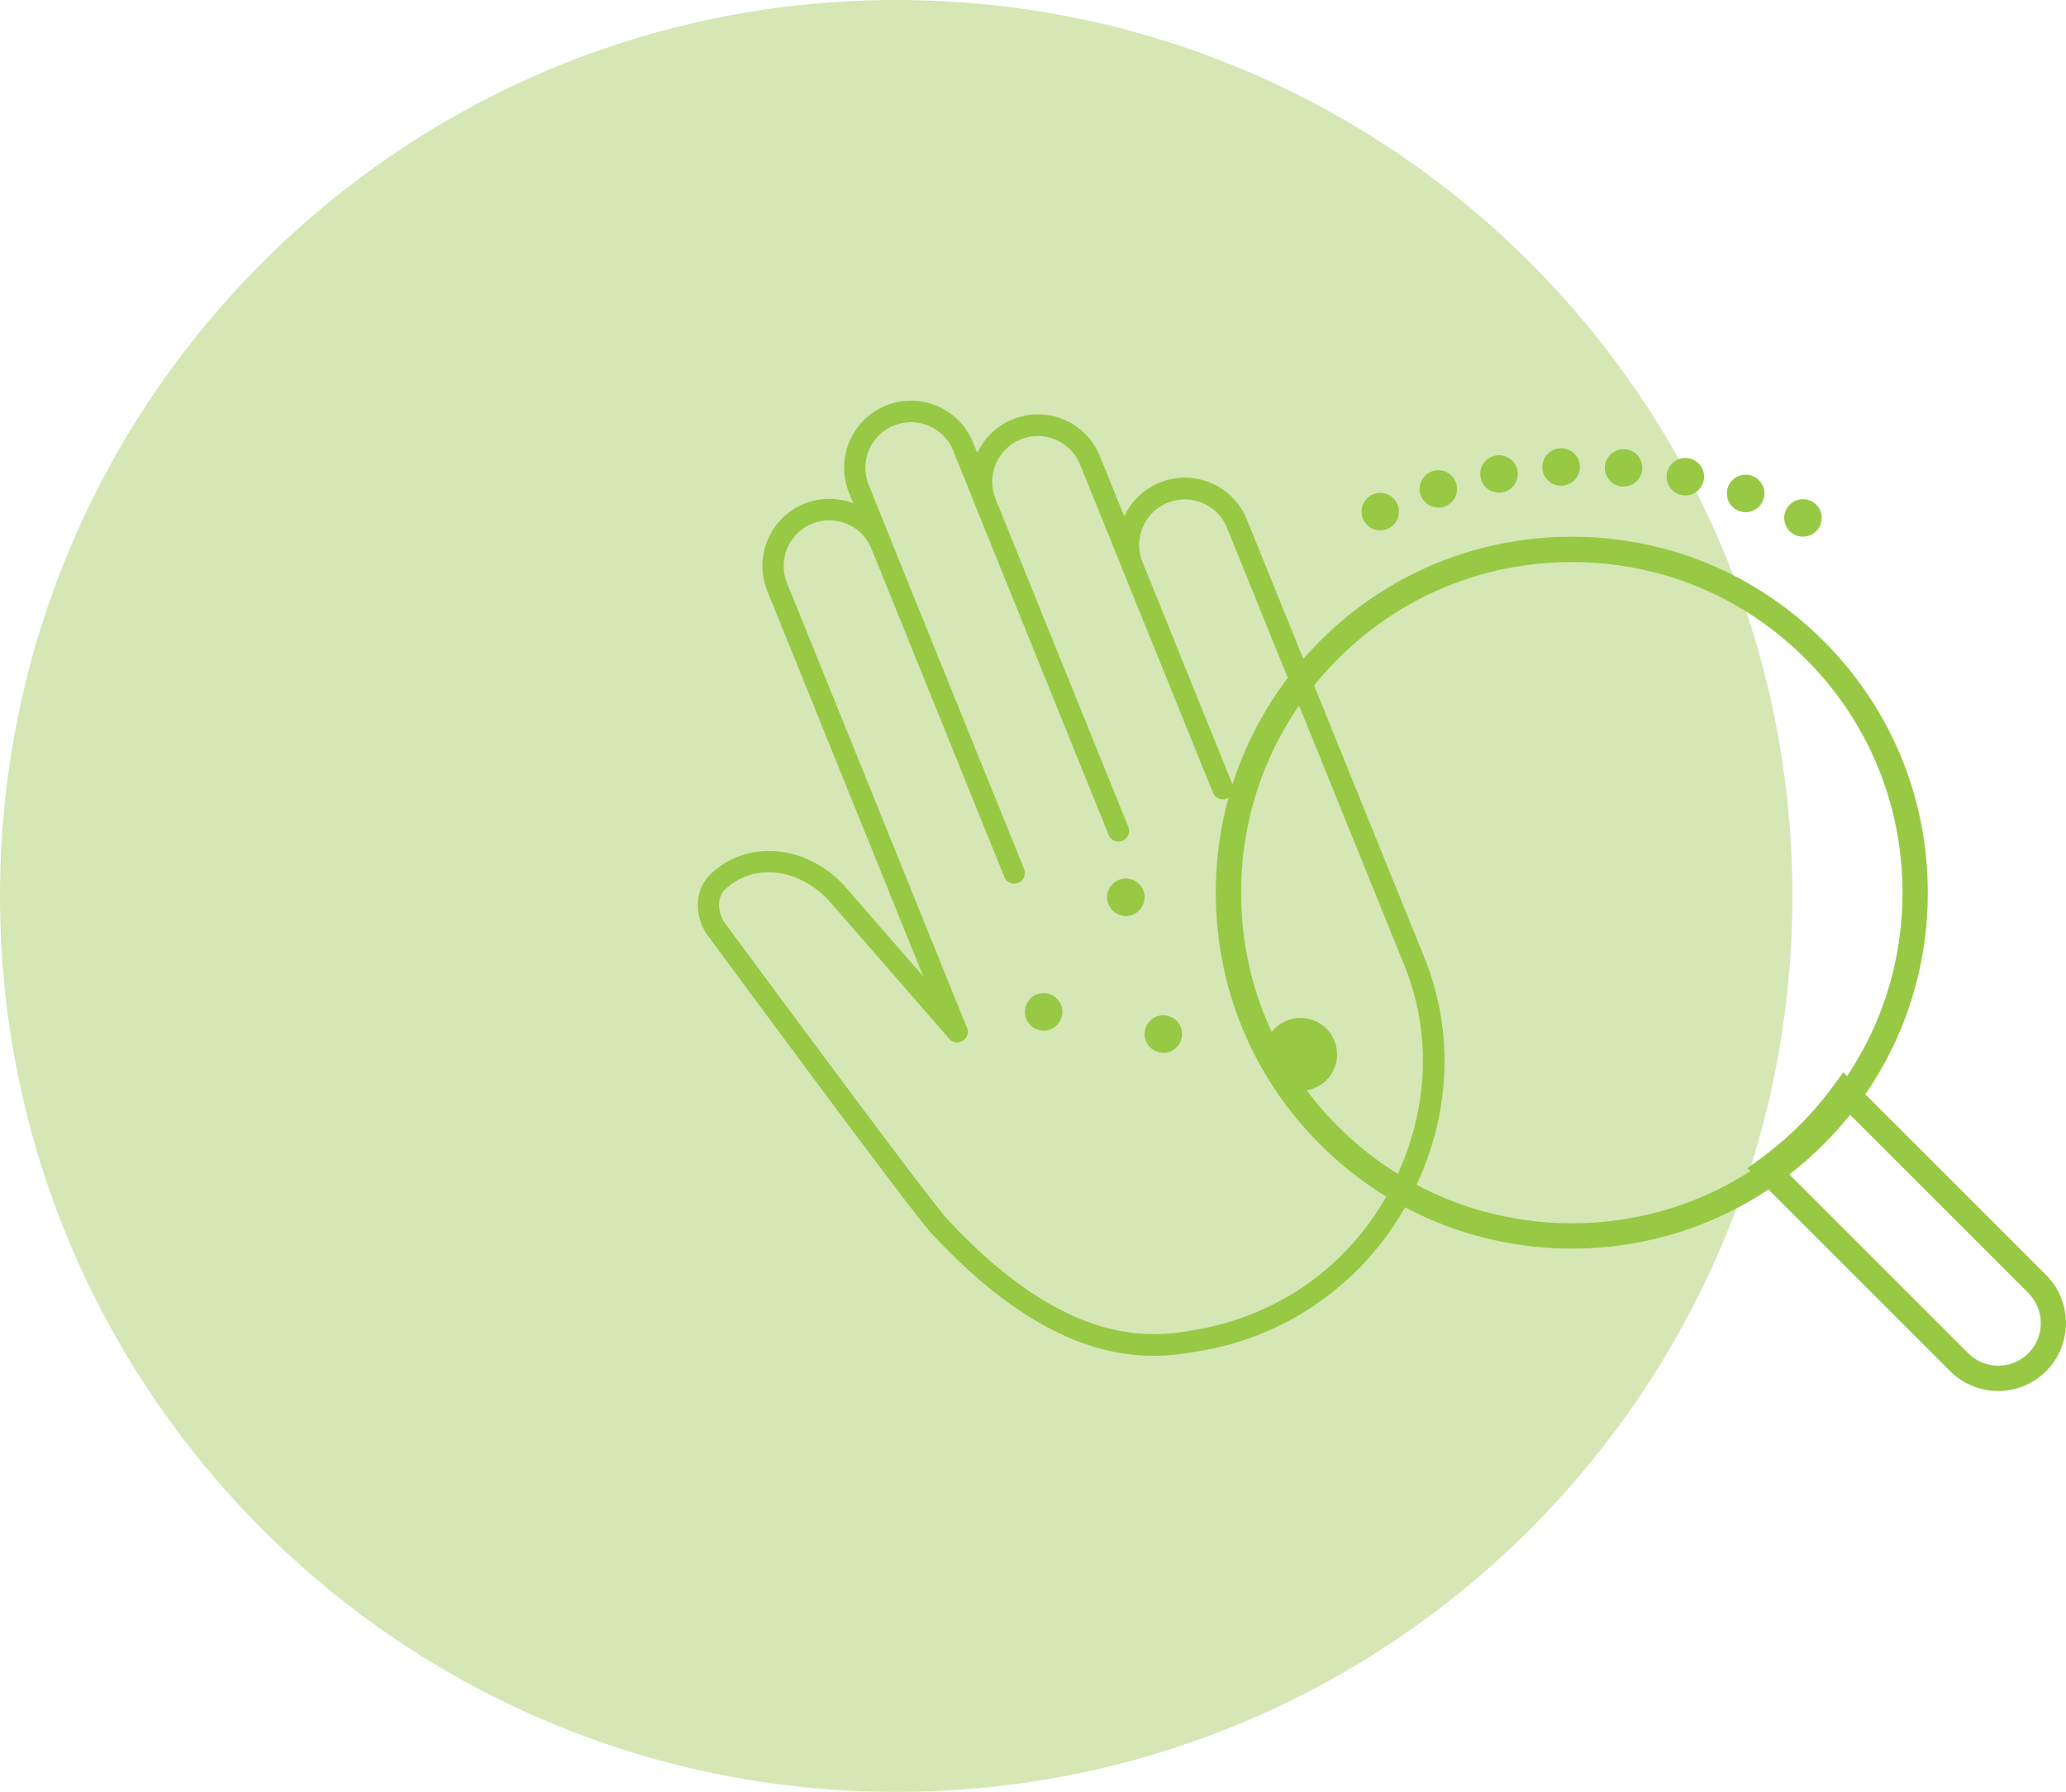 <svg width="151" height="131" viewBox="0 0 151 131" fill="none" xmlns="http://www.w3.org/2000/svg">
<g clip-path="url(#clip0_1_6963)">
<path d="M65.5 131C101.675 131 131 101.675 131 65.5C131 29.325 101.675 0 65.5 0C29.325 0 0 29.325 0 65.5C0 101.675 29.325 131 65.5 131Z" fill="#D4E7B4"/>
<path d="M114.88 91.28C107.93 91.28 101.39 88.57 96.48 83.66C91.56 78.74 88.86 72.21 88.86 65.26C88.86 58.31 91.57 51.77 96.48 46.86C101.4 41.94 107.93 39.24 114.88 39.24C121.83 39.24 128.37 41.95 133.28 46.86C138.2 51.78 140.9 58.31 140.9 65.26C140.9 72.21 138.19 78.75 133.28 83.66C128.37 88.57 121.83 91.28 114.88 91.28ZM114.88 41.09C108.42 41.09 102.35 43.6 97.79 48.17C93.22 52.74 90.71 58.81 90.71 65.26C90.71 71.72 93.22 77.79 97.79 82.35C102.36 86.92 108.43 89.43 114.88 89.43C121.34 89.43 127.41 86.92 131.97 82.35C136.54 77.78 139.05 71.71 139.05 65.26C139.05 58.8 136.54 52.73 131.97 48.17C127.41 43.6 121.34 41.09 114.88 41.09Z" fill="#98C945"/>
<path d="M146.04 101.69C144.77 101.69 143.5 101.21 142.53 100.24L127.7 85.41L128.58 84.77C129.63 84.01 130.63 83.16 131.55 82.24C132.47 81.32 133.32 80.32 134.08 79.27L134.72 78.39L149.55 93.22C151.48 95.15 151.48 98.3 149.55 100.24C148.58 101.2 147.31 101.69 146.04 101.69ZM130.54 85.62L143.85 98.93C144.44 99.52 145.22 99.84 146.05 99.84C146.88 99.84 147.66 99.52 148.25 98.93C149.46 97.72 149.46 95.75 148.25 94.53L134.94 81.22C134.3 82.03 133.61 82.81 132.87 83.55C132.13 84.29 131.35 84.98 130.54 85.62Z" fill="#98C945"/>
<path d="M131.16 39.09C130.48 38.75 130.21 37.93 130.55 37.25C130.89 36.57 131.71 36.3 132.39 36.64C133.07 36.98 133.34 37.8 133 38.48C132.76 38.96 132.28 39.23 131.77 39.23C131.57 39.23 131.36 39.19 131.16 39.09ZM99.64 37.98C99.32 37.29 99.62 36.48 100.3 36.16C100.99 35.84 101.8 36.14 102.12 36.82C102.44 37.51 102.14 38.32 101.46 38.64C101.27 38.73 101.08 38.77 100.88 38.77C100.36 38.78 99.87 38.48 99.64 37.98ZM127.13 37.37C126.42 37.12 126.04 36.34 126.29 35.62C126.54 34.91 127.32 34.53 128.04 34.78C128.75 35.03 129.13 35.81 128.88 36.53C128.68 37.09 128.15 37.45 127.59 37.45C127.43 37.45 127.28 37.42 127.13 37.37ZM103.82 36.16C103.59 35.44 103.99 34.67 104.71 34.44C105.43 34.21 106.2 34.61 106.43 35.33C106.66 36.05 106.26 36.82 105.54 37.05C105.4 37.09 105.26 37.11 105.13 37.11C104.55 37.12 104.01 36.74 103.82 36.16ZM122.9 36.19C122.16 36.03 121.68 35.31 121.84 34.57C122 33.83 122.72 33.35 123.46 33.51C124.2 33.67 124.68 34.39 124.52 35.13C124.38 35.78 123.81 36.22 123.18 36.22C123.09 36.22 122.99 36.21 122.9 36.19ZM108.21 34.89C108.08 34.14 108.57 33.43 109.32 33.3C110.06 33.17 110.78 33.66 110.91 34.41C111.04 35.15 110.55 35.87 109.8 36C109.72 36.01 109.64 36.02 109.56 36.02C108.91 36.02 108.33 35.56 108.21 34.89ZM118.56 35.57C117.81 35.51 117.24 34.85 117.3 34.1C117.36 33.35 118.02 32.78 118.77 32.84C119.52 32.9 120.09 33.56 120.03 34.31C119.97 35.03 119.37 35.57 118.67 35.57C118.63 35.58 118.59 35.57 118.56 35.57ZM112.73 34.21C112.69 33.45 113.28 32.81 114.03 32.77C114.79 32.73 115.43 33.32 115.47 34.07C115.51 34.83 114.92 35.47 114.17 35.51C114.15 35.51 114.13 35.51 114.1 35.51C113.37 35.51 112.76 34.94 112.73 34.21Z" fill="#98C945"/>
<path d="M82.09 66.95C81.34 66.84 80.82 66.15 80.93 65.4C81.04 64.65 81.73 64.13 82.48 64.24C83.23 64.35 83.75 65.04 83.64 65.79C83.54 66.47 82.96 66.97 82.29 66.97C82.22 66.97 82.15 66.96 82.09 66.95Z" fill="#98C945"/>
<path d="M76.08 75.33C75.33 75.22 74.81 74.53 74.92 73.78C75.03 73.03 75.72 72.51 76.47 72.62C77.22 72.73 77.74 73.42 77.63 74.17C77.53 74.85 76.95 75.35 76.28 75.35C76.21 75.35 76.14 75.34 76.08 75.33Z" fill="#98C945"/>
<path d="M84.83 76.95C84.08 76.84 83.56 76.15 83.67 75.4C83.78 74.65 84.47 74.13 85.22 74.24C85.97 74.35 86.49 75.04 86.38 75.79C86.28 76.47 85.7 76.97 85.03 76.97C84.96 76.96 84.89 76.95 84.83 76.95Z" fill="#98C945"/>
<path d="M94.68 79.73C93.22 79.52 92.21 78.17 92.41 76.71C92.62 75.25 93.97 74.24 95.43 74.44C96.89 74.65 97.9 76 97.7 77.46C97.51 78.79 96.37 79.75 95.06 79.75C94.94 79.75 94.81 79.75 94.68 79.73Z" fill="#98C945"/>
<path d="M92.19 97.5C90.86 98.04 89.47 98.44 88.07 98.7L87.94 98.72C84.63 99.33 77.75 100.61 68.07 90.16C66.61 88.59 52.37 69.27 51.77 68.45C50.82 67.21 50.62 65.17 51.93 63.91C53.1 62.78 54.67 62.18 56.33 62.21C58.28 62.25 60.18 63.14 61.68 64.71L61.7 64.74L70.54 74.9C70.82 75.22 70.79 75.72 70.46 76C70.14 76.28 69.64 76.25 69.36 75.92L60.53 65.78C59.32 64.52 57.81 63.81 56.28 63.77C55.04 63.74 53.87 64.19 52.99 65.03C52.34 65.66 52.47 66.82 53 67.51C58.12 74.45 68.08 87.88 69.2 89.09C78.29 98.91 84.61 97.74 87.64 97.17L87.78 97.14C90.37 96.66 92.92 95.63 95.11 94.17C97.53 92.56 99.6 90.38 101.09 87.87C104.32 82.43 104.89 76.13 102.65 70.59L89.68 38.59C89.35 37.76 88.71 37.12 87.89 36.77C87.07 36.42 86.17 36.42 85.34 36.75C83.64 37.44 82.81 39.39 83.5 41.09L82.06 41.67L78.94 33.96C78.61 33.14 77.97 32.49 77.15 32.14C76.33 31.79 75.43 31.79 74.6 32.12C72.9 32.81 72.07 34.76 72.76 36.46L71.32 37.04L69.67 32.95C69.34 32.12 68.7 31.48 67.88 31.13C67.06 30.78 66.15 30.78 65.33 31.11C63.63 31.8 62.8 33.75 63.49 35.45L65.14 39.54L63.7 40.12C63.37 39.29 62.73 38.65 61.91 38.3C61.09 37.95 60.19 37.95 59.36 38.28C57.66 38.97 56.83 40.92 57.52 42.62L66.49 64.79C66.65 65.19 66.46 65.64 66.06 65.8C65.66 65.96 65.21 65.77 65.05 65.37L56.08 43.2C55.07 40.7 56.28 37.84 58.78 36.83C59.94 36.36 61.2 36.35 62.36 36.79L62.05 36.02C61.04 33.52 62.25 30.67 64.75 29.65C65.96 29.16 67.29 29.17 68.49 29.68C69.69 30.19 70.63 31.14 71.12 32.35L71.43 33.12C71.93 32.04 72.83 31.13 74.03 30.65C75.24 30.16 76.57 30.17 77.77 30.68C78.97 31.19 79.9 32.14 80.39 33.35L82.17 37.75C82.67 36.67 83.57 35.76 84.77 35.28C85.98 34.79 87.31 34.8 88.51 35.31C89.71 35.82 90.64 36.77 91.13 37.98L104.11 70.02C106.54 76.01 105.93 82.81 102.45 88.68C100.84 91.39 98.61 93.74 95.99 95.48C94.8 96.29 93.52 96.96 92.19 97.5Z" fill="#98C945"/>
<path d="M70.24 76.14C69.84 76.3 69.39 76.11 69.23 75.71L65.05 65.38C64.89 64.98 65.08 64.53 65.48 64.37C65.88 64.21 66.33 64.4 66.49 64.8L70.67 75.13C70.83 75.52 70.64 75.98 70.24 76.14Z" fill="#98C945"/>
<path d="M74.42 64.55C74.02 64.71 73.57 64.52 73.41 64.12L63.7 40.13C63.54 39.73 63.73 39.28 64.13 39.12C64.53 38.96 64.98 39.15 65.14 39.55L74.85 63.54C75.01 63.94 74.82 64.39 74.42 64.55Z" fill="#98C945"/>
<path d="M82.04 61.47C81.64 61.63 81.19 61.44 81.03 61.04L71.32 37.05C71.16 36.65 71.35 36.2 71.75 36.04C72.15 35.88 72.6 36.07 72.76 36.47L82.47 60.46C82.63 60.85 82.44 61.31 82.04 61.47Z" fill="#98C945"/>
<path d="M89.66 58.38C89.26 58.54 88.81 58.35 88.65 57.95L82.06 41.67C81.9 41.27 82.09 40.82 82.49 40.66C82.89 40.5 83.34 40.69 83.5 41.09L90.09 57.37C90.25 57.77 90.06 58.22 89.66 58.38Z" fill="#98C945"/>
</g>
<defs>
<clipPath id="clip0_1_6963">
<rect width="150.997" height="131" fill="white"/>
</clipPath>
</defs>
</svg>

